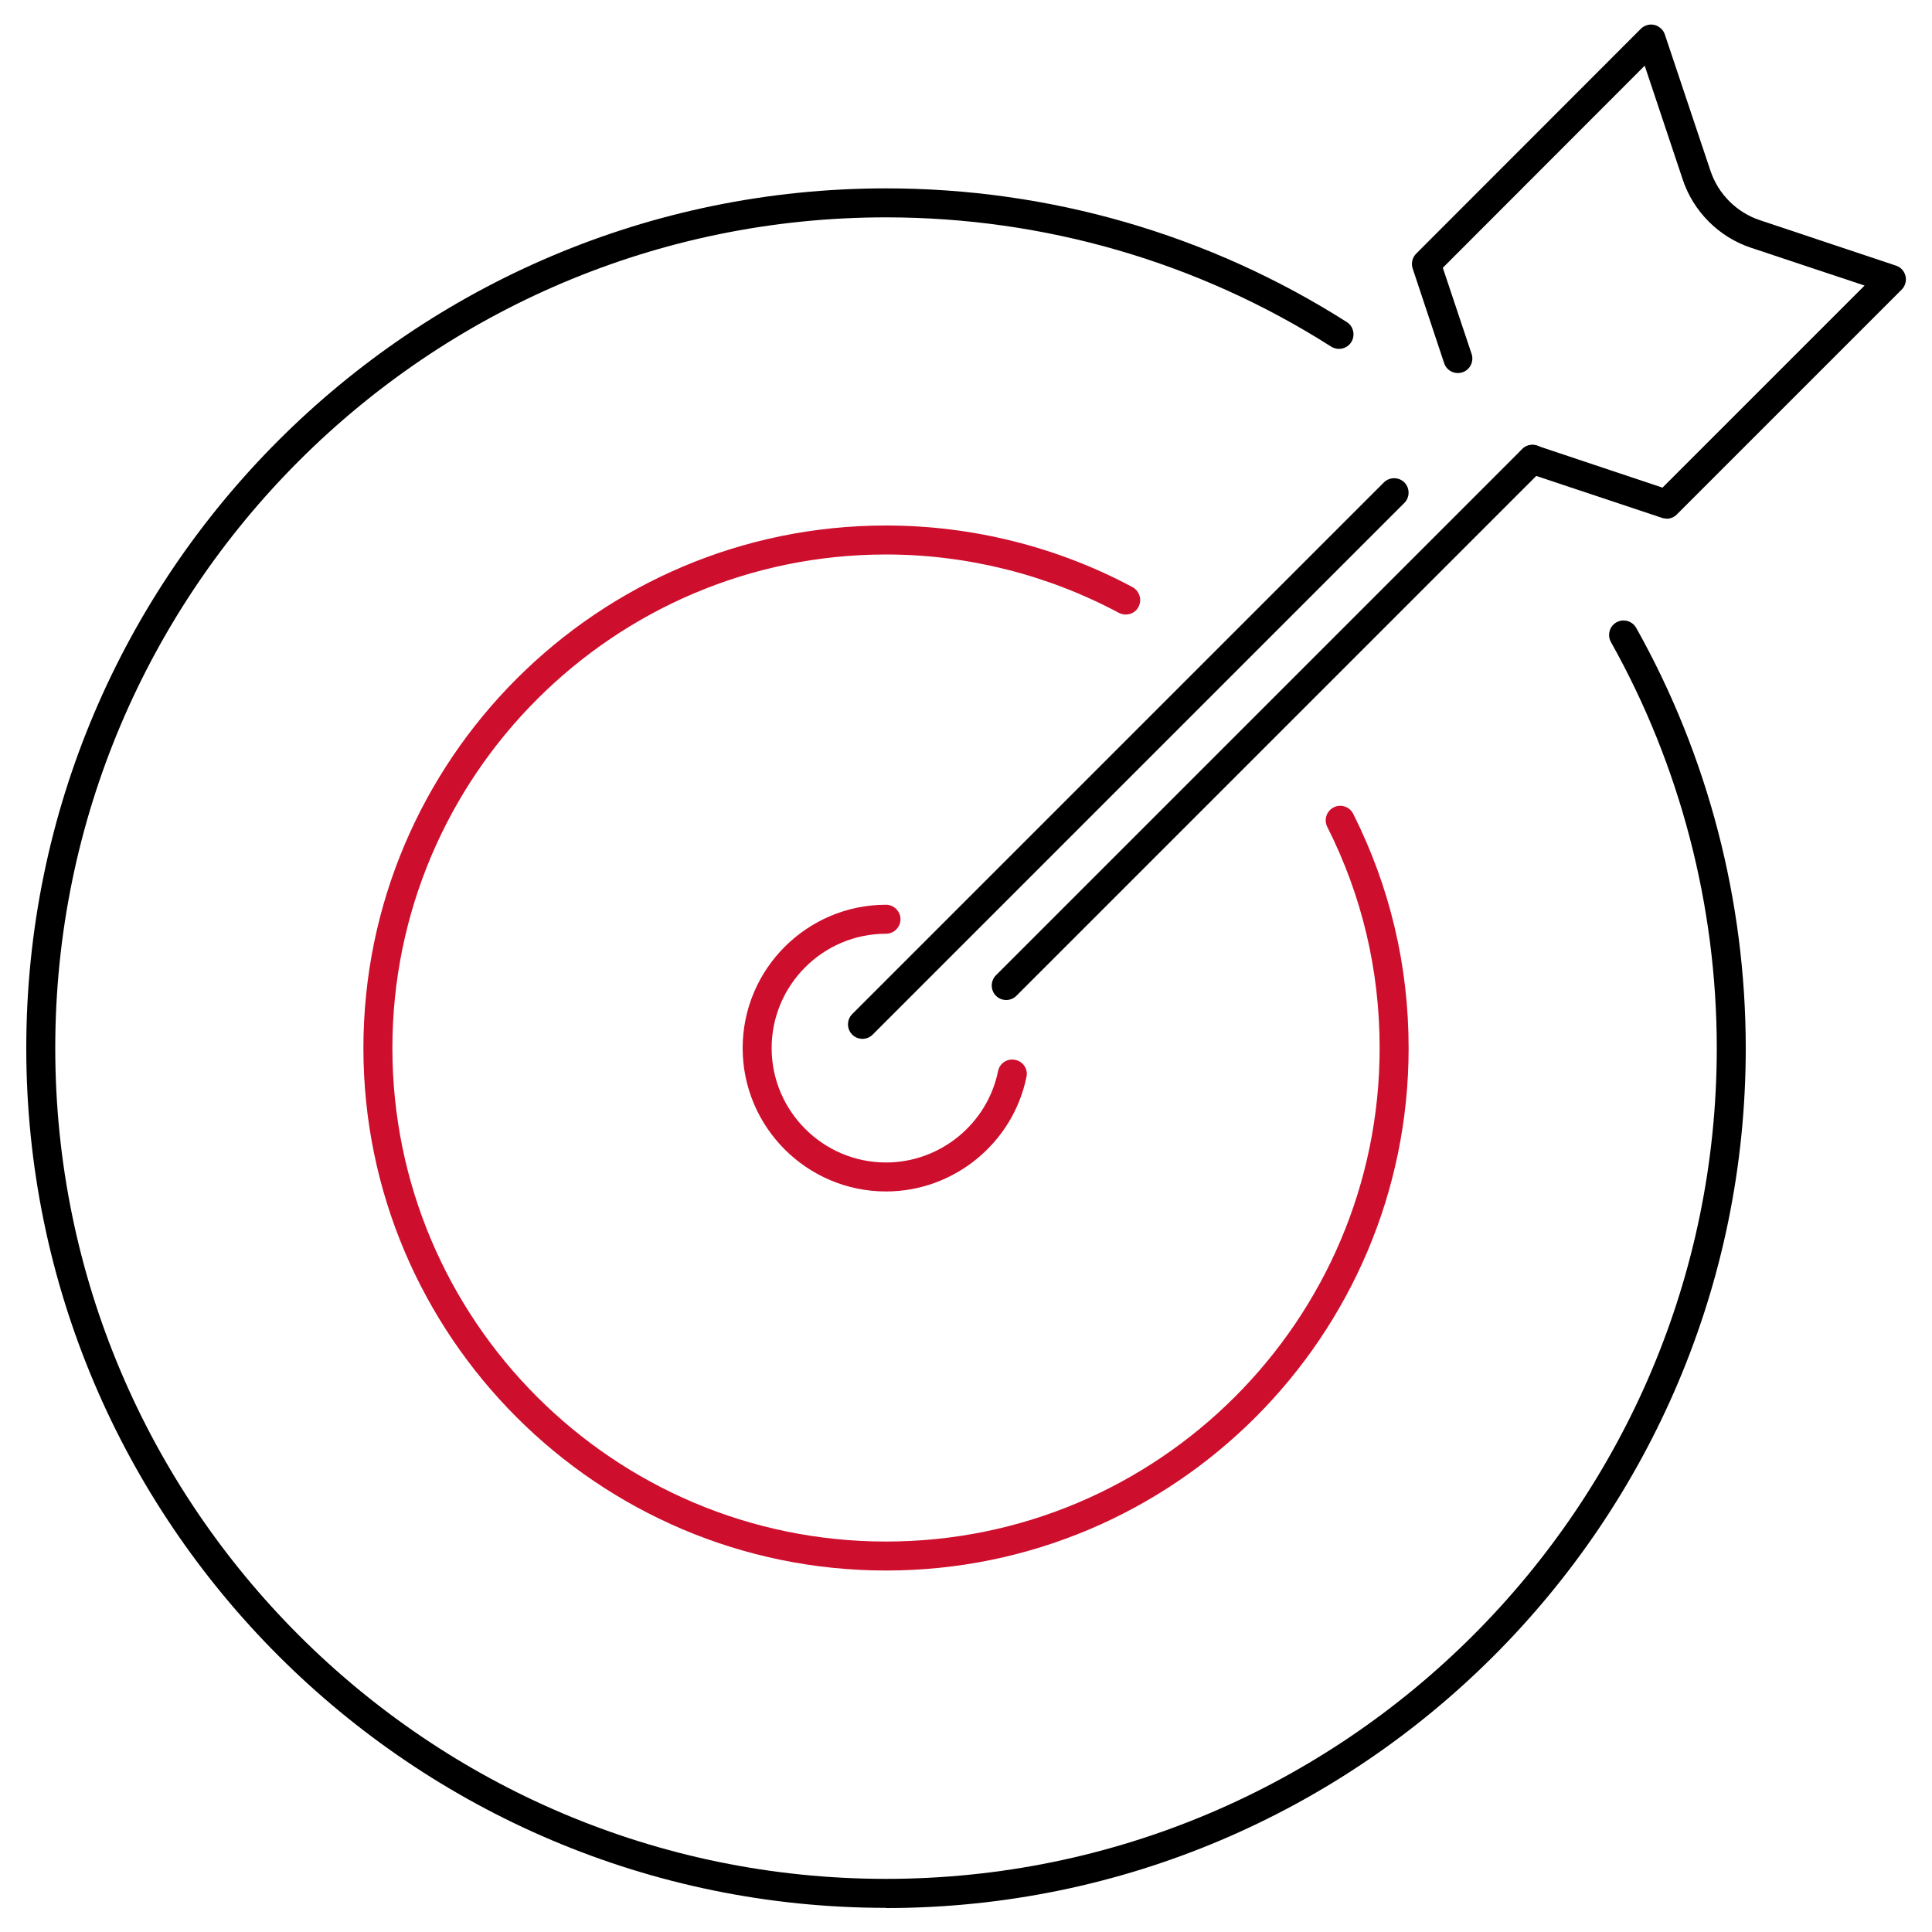 <svg width="100" height="100" viewBox="0 0 100 100" fill="none" xmlns="http://www.w3.org/2000/svg">
<g clip-path="url(#clip0_2004_3467)">
<path d="M45.86 81.29C30.95 81.29 18.81 69.16 18.81 54.25C18.81 39.34 30.94 27.2 45.86 27.2C50.31 27.2 54.72 28.3 58.62 30.39C58.98 30.59 59.12 31.04 58.93 31.41C58.74 31.78 58.28 31.91 57.91 31.72C54.23 29.75 50.06 28.7 45.86 28.7C31.77 28.7 20.31 40.16 20.31 54.25C20.31 68.34 31.77 79.79 45.86 79.79C59.95 79.79 71.41 68.33 71.41 54.25C71.41 50.22 70.5 46.37 68.7 42.8C68.51 42.43 68.66 41.98 69.03 41.79C69.4 41.6 69.85 41.75 70.04 42.12C71.94 45.9 72.91 49.98 72.91 54.25C72.91 69.16 60.78 81.29 45.86 81.29Z" fill="#CE0E2D"/>
<path d="M45.86 98.75C21.33 98.75 1.36 78.79 1.36 54.25C1.36 29.71 21.33 9.75 45.86 9.75C54.34 9.75 62.59 12.14 69.71 16.67C70.06 16.89 70.16 17.36 69.94 17.71C69.72 18.06 69.25 18.16 68.9 17.94C62.02 13.56 54.05 11.25 45.86 11.25C22.15 11.25 2.86 30.54 2.86 54.25C2.86 77.96 22.15 97.25 45.86 97.25C69.57 97.25 88.86 77.96 88.86 54.25C88.86 46.88 86.96 39.61 83.38 33.23C83.18 32.87 83.31 32.41 83.67 32.21C84.03 32.01 84.49 32.14 84.69 32.5C88.4 39.11 90.36 46.63 90.36 54.26C90.36 78.8 70.4 98.76 45.86 98.76V98.75Z" fill="black"/>
<path d="M45.86 61.67C41.77 61.67 38.44 58.34 38.44 54.25C38.44 50.16 41.77 46.83 45.86 46.83C46.27 46.83 46.61 47.17 46.61 47.58C46.61 47.99 46.27 48.33 45.86 48.33C42.59 48.33 39.94 50.99 39.94 54.25C39.94 57.51 42.6 60.17 45.86 60.17C48.66 60.17 51.1 58.18 51.66 55.44C51.74 55.03 52.14 54.77 52.55 54.86C52.96 54.94 53.22 55.34 53.13 55.74C52.43 59.17 49.37 61.67 45.86 61.67Z" fill="#CE0E2D"/>
<path d="M86.25 26.84C86.17 26.84 86.09 26.83 86.01 26.8L79.08 24.49C78.69 24.36 78.47 23.93 78.61 23.54C78.74 23.15 79.17 22.93 79.56 23.07L86.05 25.24L96.51 14.78L90.62 12.82C88.97 12.27 87.65 10.95 87.1 9.3L85.13 3.4L74.68 13.86L76.17 18.32C76.3 18.71 76.09 19.14 75.7 19.27C75.3 19.4 74.88 19.19 74.75 18.8L73.12 13.9C73.03 13.63 73.1 13.33 73.3 13.13L84.93 1.49C85.11 1.31 85.38 1.23 85.63 1.29C85.88 1.35 86.09 1.54 86.17 1.78L88.53 8.83C88.93 10.04 89.89 11 91.1 11.4L98.14 13.75C98.39 13.83 98.57 14.04 98.63 14.29C98.69 14.54 98.61 14.81 98.43 14.99L86.79 26.63C86.65 26.77 86.46 26.85 86.26 26.85L86.25 26.84Z" fill="black"/>
<path d="M44.64 53.77C44.45 53.77 44.26 53.7 44.11 53.55C43.82 53.26 43.82 52.78 44.11 52.49L71.63 24.97C71.92 24.68 72.4 24.68 72.69 24.97C72.98 25.26 72.98 25.74 72.69 26.03L45.17 53.55C45.02 53.7 44.83 53.77 44.64 53.77Z" fill="black"/>
<path d="M52.08 51.76C51.89 51.76 51.7 51.69 51.55 51.54C51.26 51.25 51.26 50.77 51.55 50.48L78.79 23.24C79.08 22.95 79.56 22.95 79.85 23.24C80.14 23.53 80.14 24.01 79.85 24.3L52.61 51.54C52.46 51.69 52.27 51.76 52.08 51.76Z" fill="black"/>
</g>
<defs>
<clipPath id="clip0_2004_3467">
<rect width="100" height="100" fill="white"/>
</clipPath>
</defs>
</svg>
